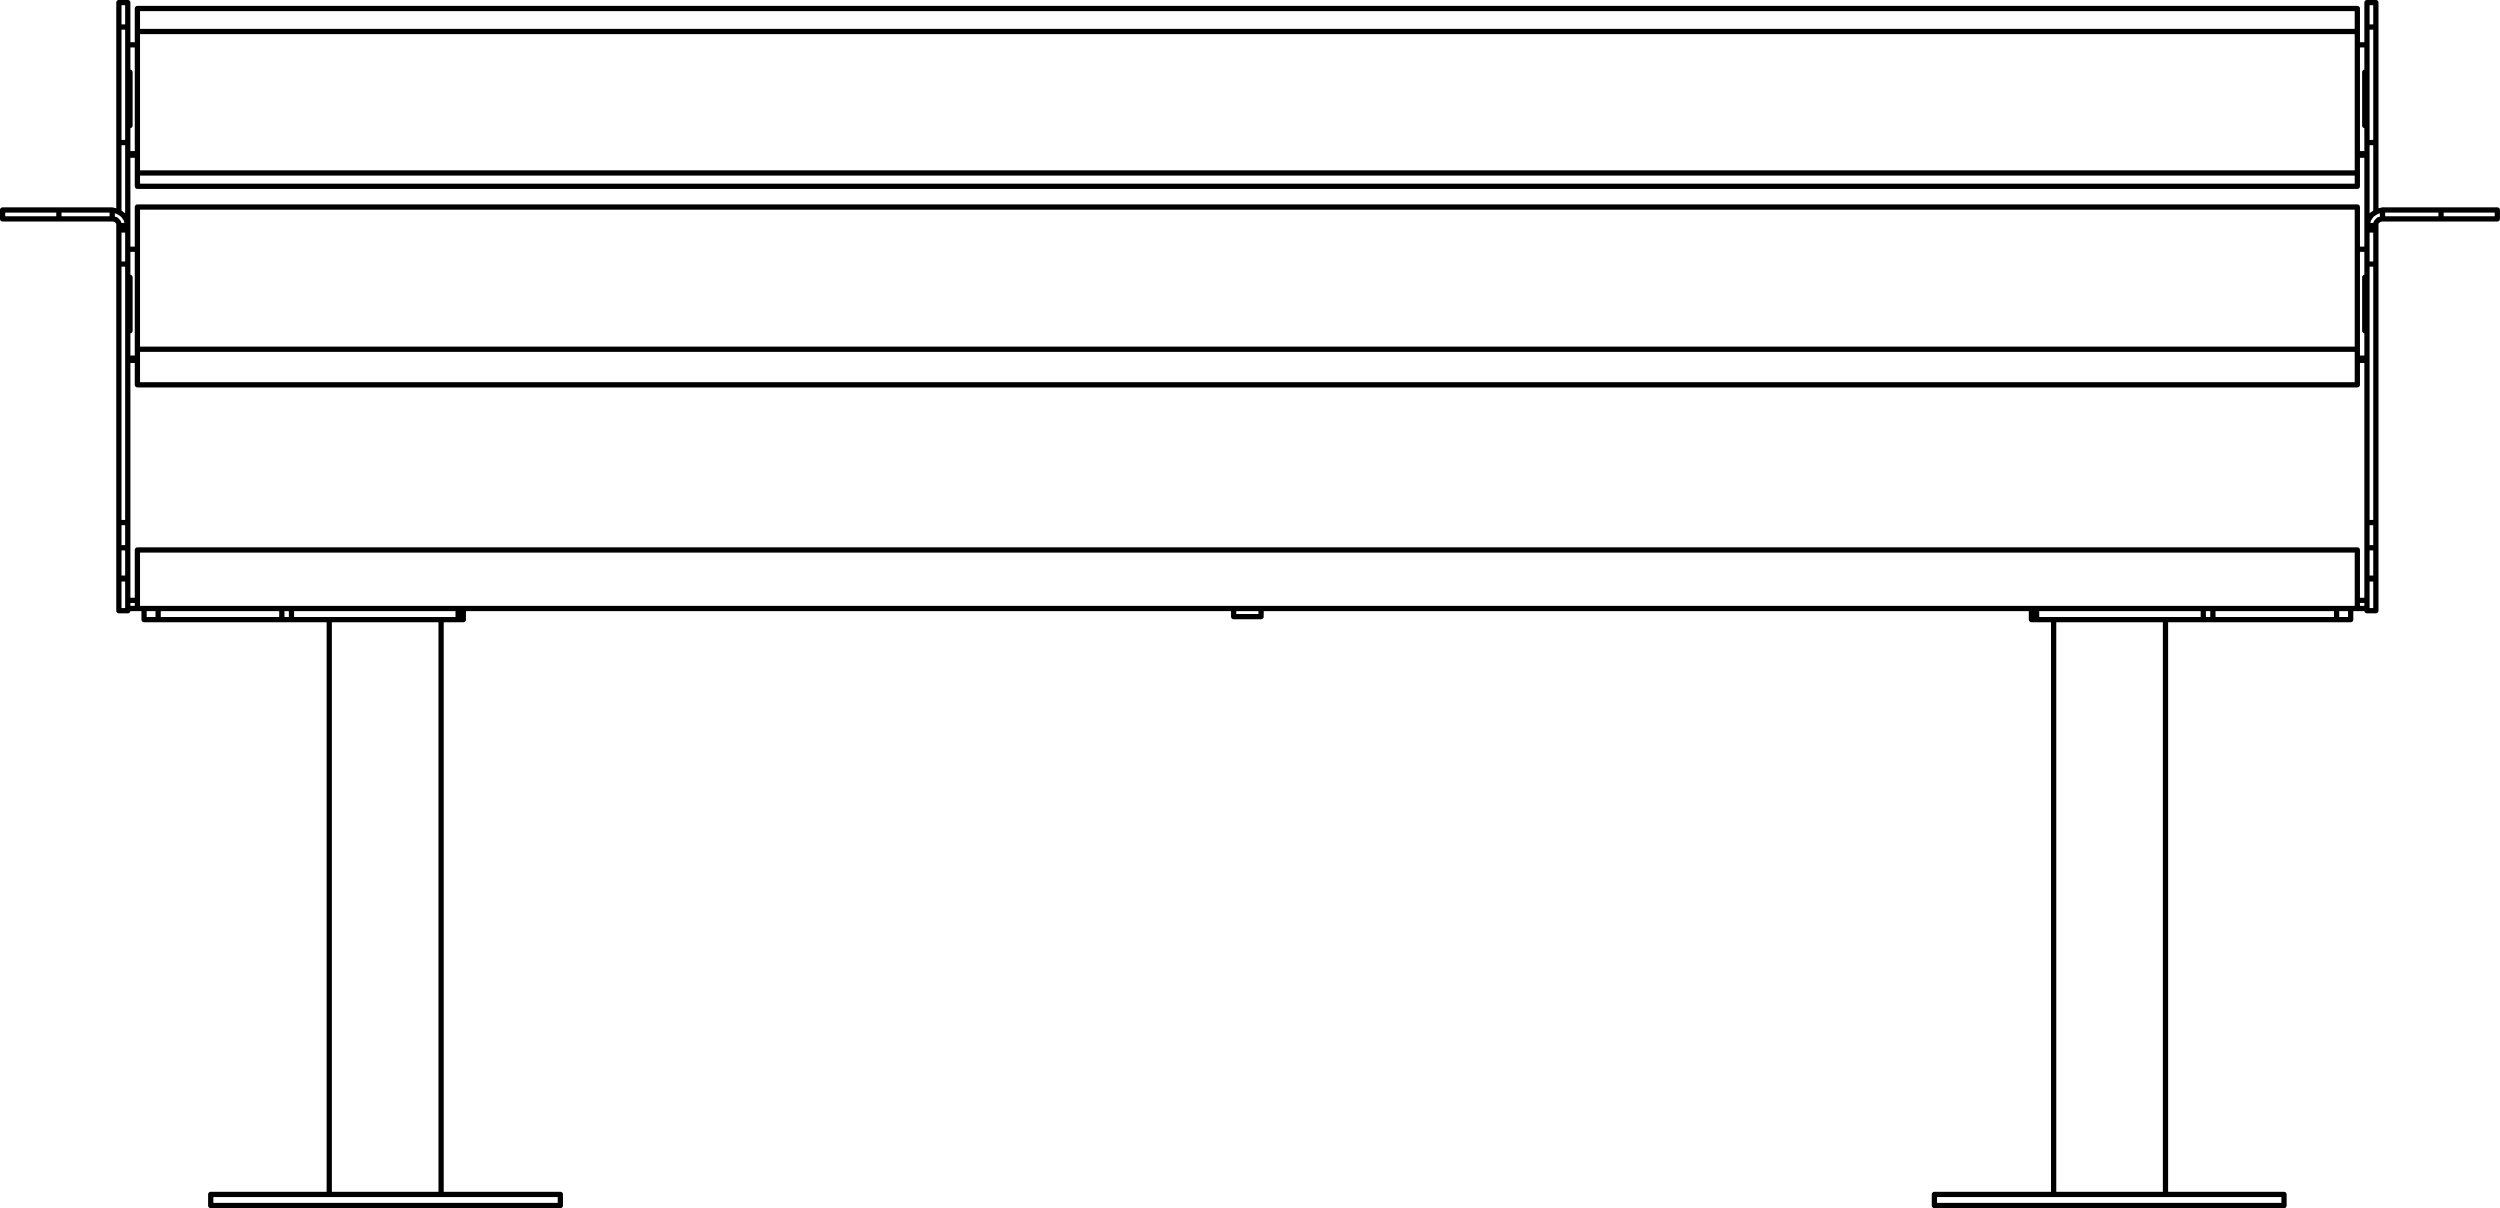 <?xml version="1.0" encoding="utf-8"?>
<!-- Generator: Adobe Illustrator 27.8.1, SVG Export Plug-In . SVG Version: 6.00 Build 0)  -->
<svg version="1.1" id="Layer_2_00000147918022077965675850000014894711482619280300_"
	 xmlns="http://www.w3.org/2000/svg" xmlns:xlink="http://www.w3.org/1999/xlink" x="0px" y="0px" width="337.51px"
	 height="163.11px" viewBox="0 0 337.51 163.11" style="enable-background:new 0 0 337.51 163.11;" xml:space="preserve">
<g id="Layer_1-2">
	<path style="fill:none;stroke:#000000;stroke-width:0.71;stroke-linecap:round;stroke-linejoin:round;" d="M308.35,161.25h-47.2
		 M308.35,162.75h-47.2 M75.65,162.75h-6.9 M68.75,162.75h-40.3 M75.65,161.25h-6.9 M68.75,161.25h-40.3 M61.85,83.65h0.7
		 M62.55,82.15v1.5 M39.35,83.65h22.5 M61.85,82.15v1.5 M19.45,83.65h1.9 M19.45,82.15v1.5 M21.35,83.65h16.7 M21.35,82.15v1.5
		 M38.05,83.65h1.3 M39.35,82.15v1.5 M38.05,82.15v1.5 M274.25,83.65h0.7 M274.25,82.15v1.5 M274.95,83.65h22.5 M274.95,82.15v1.5
		 M297.45,83.65h1.3 M297.45,82.15v1.5 M315.45,83.65h1.9 M317.35,82.15v1.5 M298.75,83.65h16.7 M315.45,82.15v1.5 M298.75,82.15
		v1.5 M17.25,3.65v-3.3 M16.05,3.65v-3.3 M17.25,19.25V3.65 M16.05,19.25V3.65 M17.25,3.65h-1.2 M17.25,30.45v-11.2 M16.05,28.65
		v-9.4 M17.25,19.25h-1.2 M17.25,73.95L17.25,73.95v-3.4 M16.05,73.95L16.05,73.95v-3.4 M17.25,30.45l-0.1-0.4l-0.1-0.4l-0.2-0.3
		l-0.2-0.3l-0.4-0.3l-0.3-0.2l-0.4-0.1l-0.4-0.1 M16.05,30.45v-0.3l-0.1-0.2l-0.1-0.1l-0.2-0.2h-0.1l-0.2-0.1h-0.2 M7.95,29.55h7.2
		 M7.95,28.35h7.2 M15.15,29.55v-1.2 M7.95,29.55h-7.6 M0.35,28.35h7.6 M7.95,28.35v1.2 M17.25,31.05v-0.6 M16.05,30.45v0.6
		 M16.05,30.45h1.2 M17.25,78.15v-0.1 M16.05,78.15v-0.1 M17.25,78.05v-4.1 M16.05,78.05v-4.1 M17.25,78.05h-1.2 M17.25,73.95h-1.2
		 M17.25,82.45L17.25,82.45v-4.3 M16.05,82.45L16.05,82.45v-4.3 M17.25,82.45h-1.2 M17.25,78.15h-1.2 M17.25,70.55v-34.9
		 M16.05,70.55v-34.9 M17.25,70.55h-1.2 M17.25,35.65v-4.6 M16.05,31.05h1.2 M16.05,35.65v-4.6 M17.25,35.65h-1.2 M319.55,37.65
		h-0.3 M319.55,48.65h-1.3 M319.55,48.35h-1.3 M319.25,44.65h0.3 M319.25,37.45v7.2 M319.55,37.45h-0.3 M318.25,33.65h1.3
		 M319.55,10.05h-0.3 M319.55,20.95h-1.3 M319.55,20.75h-1.3 M319.25,16.95h0.3 M319.25,9.75v7.2 M319.55,9.75h-0.3 M318.25,6.05
		h1.3 M166.55,83.25h3.7 M170.25,82.15v1.1 M166.55,82.15v1.1 M18.55,82.15L18.55,82.15v-7.9 M318.25,82.15L318.25,82.15v-7.9
		 M18.55,74.25h299.7 M18.55,82.15h299.7 M18.55,1.15L18.55,1.15v3.1 M318.25,1.15L318.25,1.15v3.1 M18.55,23.35v1.8 M318.25,23.35
		v1.8 M318.25,25.15H18.55 M18.55,4.25v19.1 M318.25,23.35H18.55 M318.25,4.25v19.1 M318.25,4.25H18.55 M18.55,47.15v-19.2
		 M318.25,47.15v-19.2 M18.55,27.95h299.7 M318.25,51.95L318.25,51.95v-4.8 M18.55,47.15h299.7 M18.55,51.95L18.55,51.95v-4.8
		 M319.55,3.65v-3.3 M320.75,3.65v-3.3 M319.55,19.25V3.65 M320.75,19.25V3.65 M320.75,3.65h-1.2 M319.55,30.45v-11.2 M320.75,28.65
		v-9.4 M320.75,19.25h-1.2 M319.55,73.95L319.55,73.95v-3.4 M320.75,73.95L320.75,73.95v-3.4 M321.65,29.55h-0.2l-0.2,0.1h-0.1
		l-0.2,0.2l-0.1,0.1l-0.1,0.2v0.3 M321.65,28.35l-0.4,0.1l-0.4,0.1l-0.3,0.2l-0.4,0.3l-0.2,0.3l-0.2,0.3l-0.1,0.4l-0.1,0.4
		 M319.55,31.05v-0.6 M320.75,31.05v-0.6 M320.75,30.45h-1.2 M329.55,28.35h7.6 M337.15,29.55h-7.6 M321.65,28.35h7.9 M321.65,29.55
		h7.9 M329.55,29.55v-1.2 M321.65,29.55v-1.2 M319.55,78.15v-0.1 M320.75,78.15v-0.1 M319.55,78.05v-4.1 M320.75,78.05v-4.1
		 M320.75,78.05h-1.2 M320.75,73.95h-1.2 M319.55,82.45L319.55,82.45v-4.3 M320.75,82.45L320.75,82.45v-4.3 M320.75,82.45h-1.2
		 M320.75,78.15h-1.2 M319.55,70.55v-34.9 M320.75,70.55v-34.9 M320.75,70.55h-1.2 M319.55,35.65v-4.6 M320.75,35.65v-4.6
		 M320.75,31.05h-1.2 M320.75,35.65h-1.2 M318.25,81.05h1.3 M318.25,82.15h1.3 M17.25,37.65h0.3 M18.55,33.65h-1.3 M17.25,37.45h0.3
		 M17.55,37.45v7.2 M17.55,44.65h-0.3 M17.25,48.35h1.3 M17.25,48.65h1.3 M17.25,10.05h0.3 M17.25,20.95h1.3 M18.55,6.05h-1.3
		 M17.25,9.75h0.3 M17.55,9.75v7.2 M17.55,16.95h-0.3 M17.25,20.75h1.3 M18.55,82.15h-1.3 M18.55,81.05h-1.3 M308.35,162.75v-1.5
		 M261.15,161.25v1.5 M75.65,162.75v-1.5 M28.45,161.25v1.5 M44.45,83.65v77.6 M59.55,161.25v-77.6 M277.25,83.65v77.6
		 M292.35,161.25v-77.6 M17.25,0.35h-1.2 M0.35,28.35v1.2 M318.25,1.15H18.55 M18.55,51.95h299.7 M320.75,0.35h-1.2 M337.15,29.55
		v-1.2"/>
</g>
</svg>
